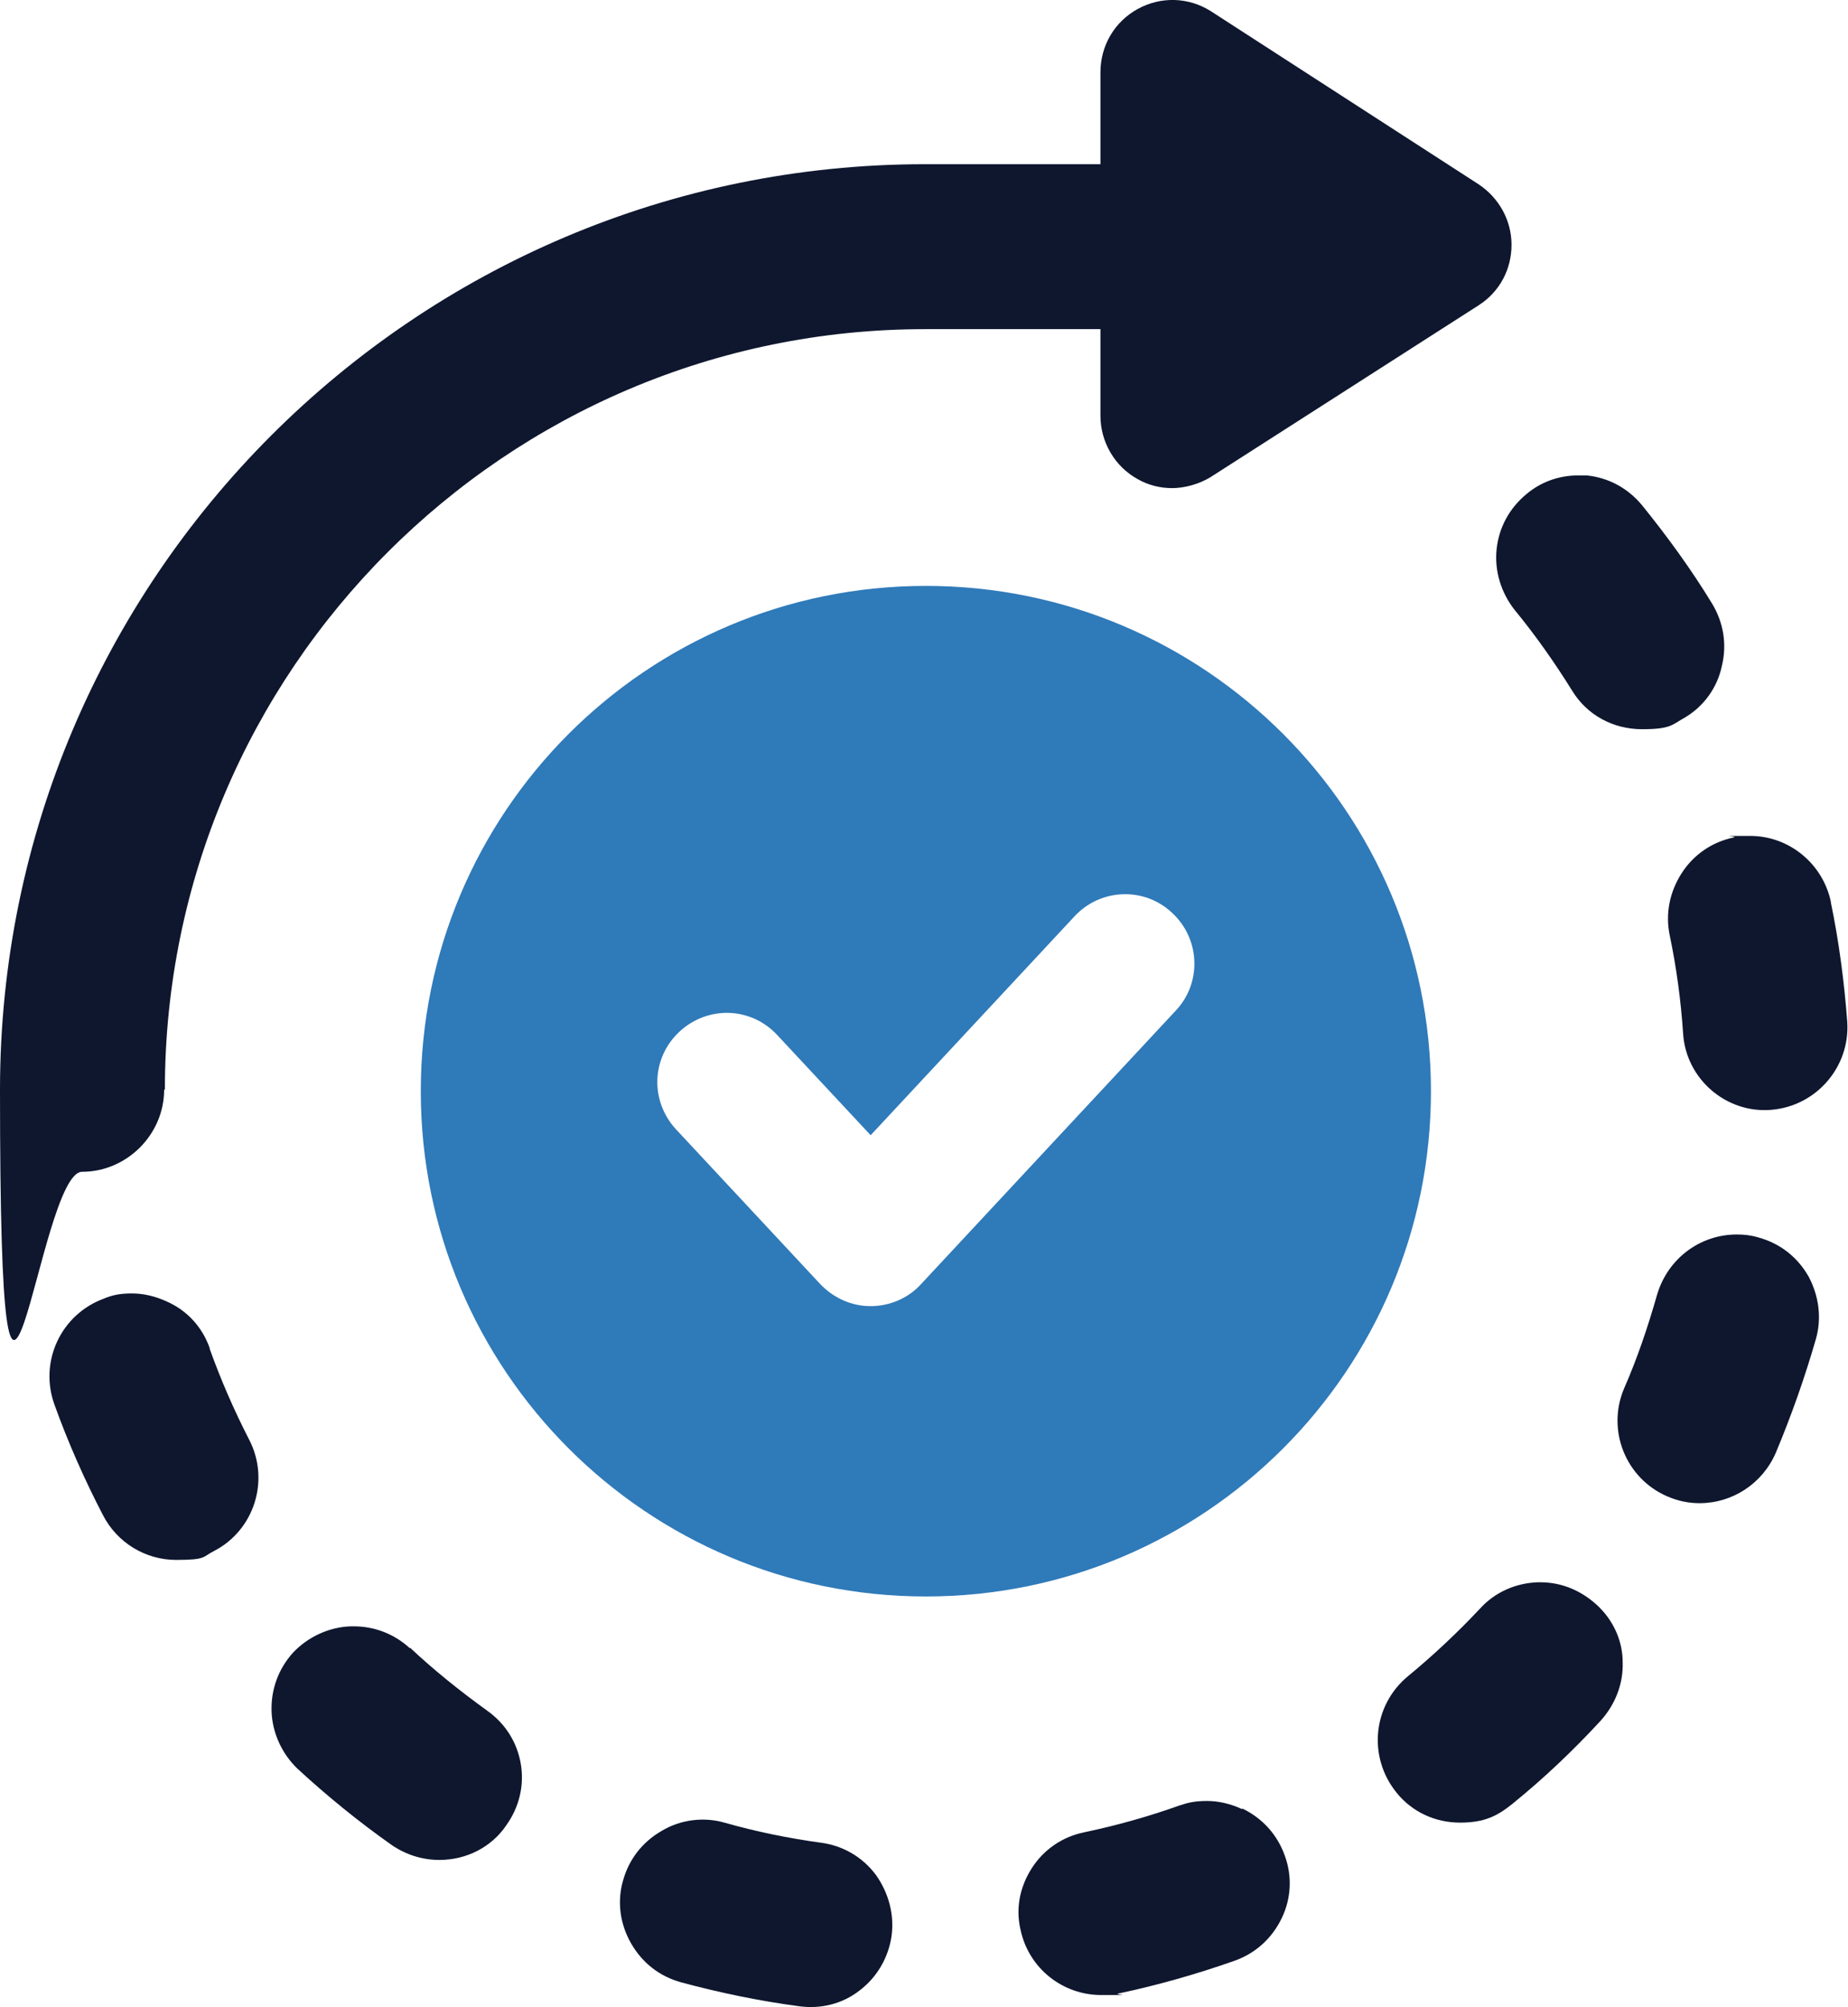 <?xml version="1.0" encoding="UTF-8"?>
<svg id="Layer_1" xmlns="http://www.w3.org/2000/svg" version="1.1" viewBox="0 0 247.7 268.9">
  <!-- Generator: Adobe Illustrator 29.1.0, SVG Export Plug-In . SVG Version: 2.1.0 Build 142)  -->
  <defs>
    <style>
      .st0 {
        fill: #2f7ab9;
      }

      .st1 {
        fill: #0e172e;
      }
    </style>
  </defs>
  <path class="st1" d="M22.1,146c0-56.2,45.7-101.9,101.9-101.9h23.5v11.6c0,3.5,1.9,6.8,5,8.5,1.4.8,3,1.2,4.6,1.2s3.6-.5,5.2-1.5l35.9-23c2.8-1.8,4.4-4.8,4.4-8.1,0-3.3-1.7-6.3-4.4-8.1L162.3,1.5c-3-1.9-6.7-2-9.8-.3-3.1,1.7-5,4.9-5,8.5v12.3h-23.5C55.6,22,0,77.6,0,146s5,11,11,11,11-5,11-11Z"/>
  <path class="st1" d="M203,81.7c2.8,3.4,5.4,7.1,7.7,10.8,2,3.3,5.5,5.2,9.4,5.2s4-.6,5.8-1.6c2.5-1.5,4.3-4,4.9-6.9.7-2.9.2-5.8-1.3-8.3-2.8-4.6-6-9-9.4-13.2-1.9-2.3-4.5-3.7-7.4-4-.4,0-.8,0-1.2,0-2.6,0-5,.9-6.9,2.5-2.3,1.9-3.7,4.5-4,7.4-.3,2.9.6,5.8,2.4,8.1Z"/>
  <path class="st1" d="M235.7,165.8c-1-.3-1.9-.4-2.9-.4-5,0-9.3,3.3-10.7,8.1-1.2,4.2-2.6,8.4-4.4,12.5-2.4,5.6.2,12.1,5.8,14.5,1.4.6,2.8.9,4.3.9,4.4,0,8.4-2.6,10.2-6.7,2.1-5,3.9-10.1,5.4-15.3.8-2.8.4-5.8-1-8.4-1.5-2.6-3.8-4.4-6.7-5.2Z"/>
  <path class="st1" d="M245.4,120.8c-1.1-5.1-5.6-8.8-10.8-8.8s-1.5,0-2.2.2c-2.9.6-5.4,2.3-7,4.8-1.6,2.5-2.2,5.4-1.6,8.3.9,4.3,1.5,8.7,1.8,13.2.4,6.1,5.8,10.7,11.8,10.2,6.1-.5,10.6-5.8,10.2-11.8-.4-5.3-1.1-10.7-2.2-16Z"/>
  <path class="st1" d="M206.5,212c-.1,0-.3,0-.4,0-2.9.1-5.7,1.3-7.7,3.5-3,3.2-6.3,6.3-9.7,9.1-4.7,3.9-5.4,10.8-1.5,15.6,2.1,2.6,5.2,4,8.5,4s5-.9,7-2.5c4.2-3.4,8.1-7.1,11.8-11.1,2-2.2,3.1-5,3-7.9,0-2.9-1.3-5.7-3.5-7.7-2.1-1.9-4.7-3-7.5-3Z"/>
  <path class="st1" d="M28.1,180.6c-1-2.8-3-5-5.7-6.2-1.5-.7-3.1-1.1-4.7-1.1s-2.6.2-3.8.7c-5.7,2.1-8.7,8.4-6.6,14.2,1.8,5,4,10,6.5,14.8,1.9,3.7,5.7,6,9.8,6s3.5-.4,5.1-1.2c5.4-2.8,7.5-9.5,4.7-14.9-2-3.9-3.8-8-5.3-12.2Z"/>
  <path class="st1" d="M54.9,220.8c-2.1-1.9-4.7-2.9-7.5-2.9s-.3,0-.4,0c-2.9.1-5.7,1.4-7.7,3.5-2,2.2-3,5-2.9,7.9.1,2.9,1.4,5.7,3.5,7.7,3.9,3.6,8.2,7.1,12.6,10.2,1.9,1.3,4.1,2,6.4,2,3.6,0,7-1.7,9-4.7,1.7-2.4,2.4-5.3,1.9-8.2-.5-2.9-2.1-5.4-4.5-7.1-3.6-2.6-7.1-5.4-10.3-8.4Z"/>
  <path class="st1" d="M166.5,242.4c-1.5-.7-3.1-1.1-4.7-1.1s-2.5.2-3.7.6c-4.2,1.5-8.5,2.7-12.8,3.6-2.9.6-5.4,2.3-7,4.8-1.6,2.5-2.2,5.4-1.5,8.3,1.1,5.1,5.6,8.7,10.8,8.7s1.6,0,2.3-.2c5.2-1.1,10.5-2.6,15.6-4.4,2.8-1,5-3,6.3-5.7,1.3-2.7,1.4-5.7.4-8.4-1-2.8-3-5-5.7-6.3Z"/>
  <path class="st1" d="M110.1,246.9c-4.4-.6-8.8-1.5-13-2.7-2.8-.8-5.9-.4-8.4,1.1-2.6,1.5-4.4,3.8-5.2,6.7-.8,2.8-.4,5.8,1.1,8.4,1.5,2.6,3.8,4.4,6.7,5.2,5.2,1.4,10.5,2.5,15.8,3.2,2.9.4,5.8-.3,8.1-2.1,2.4-1.8,3.9-4.5,4.3-7.3.4-2.9-.4-5.8-2.1-8.2-1.8-2.4-4.4-3.9-7.3-4.3Z"/>
  <path class="st0" d="M191.8,146.2c0-37.4-30.3-67.7-67.7-67.7s-67.7,30.3-67.7,67.7,30.3,67.7,67.7,67.7,67.7-30.3,67.7-67.7ZM157.6,135.4l-34.1,36.6c-1.7,1.9-4.2,3-6.8,3s-5-1.1-6.8-3l-19.3-20.7c-3.5-3.8-3.3-9.6.5-13.1,3.8-3.5,9.6-3.3,13.1.5l12.5,13.4,27.3-29.3c3.5-3.8,9.4-4,13.1-.5,3.8,3.5,4,9.4.5,13.1Z"/>
</svg>